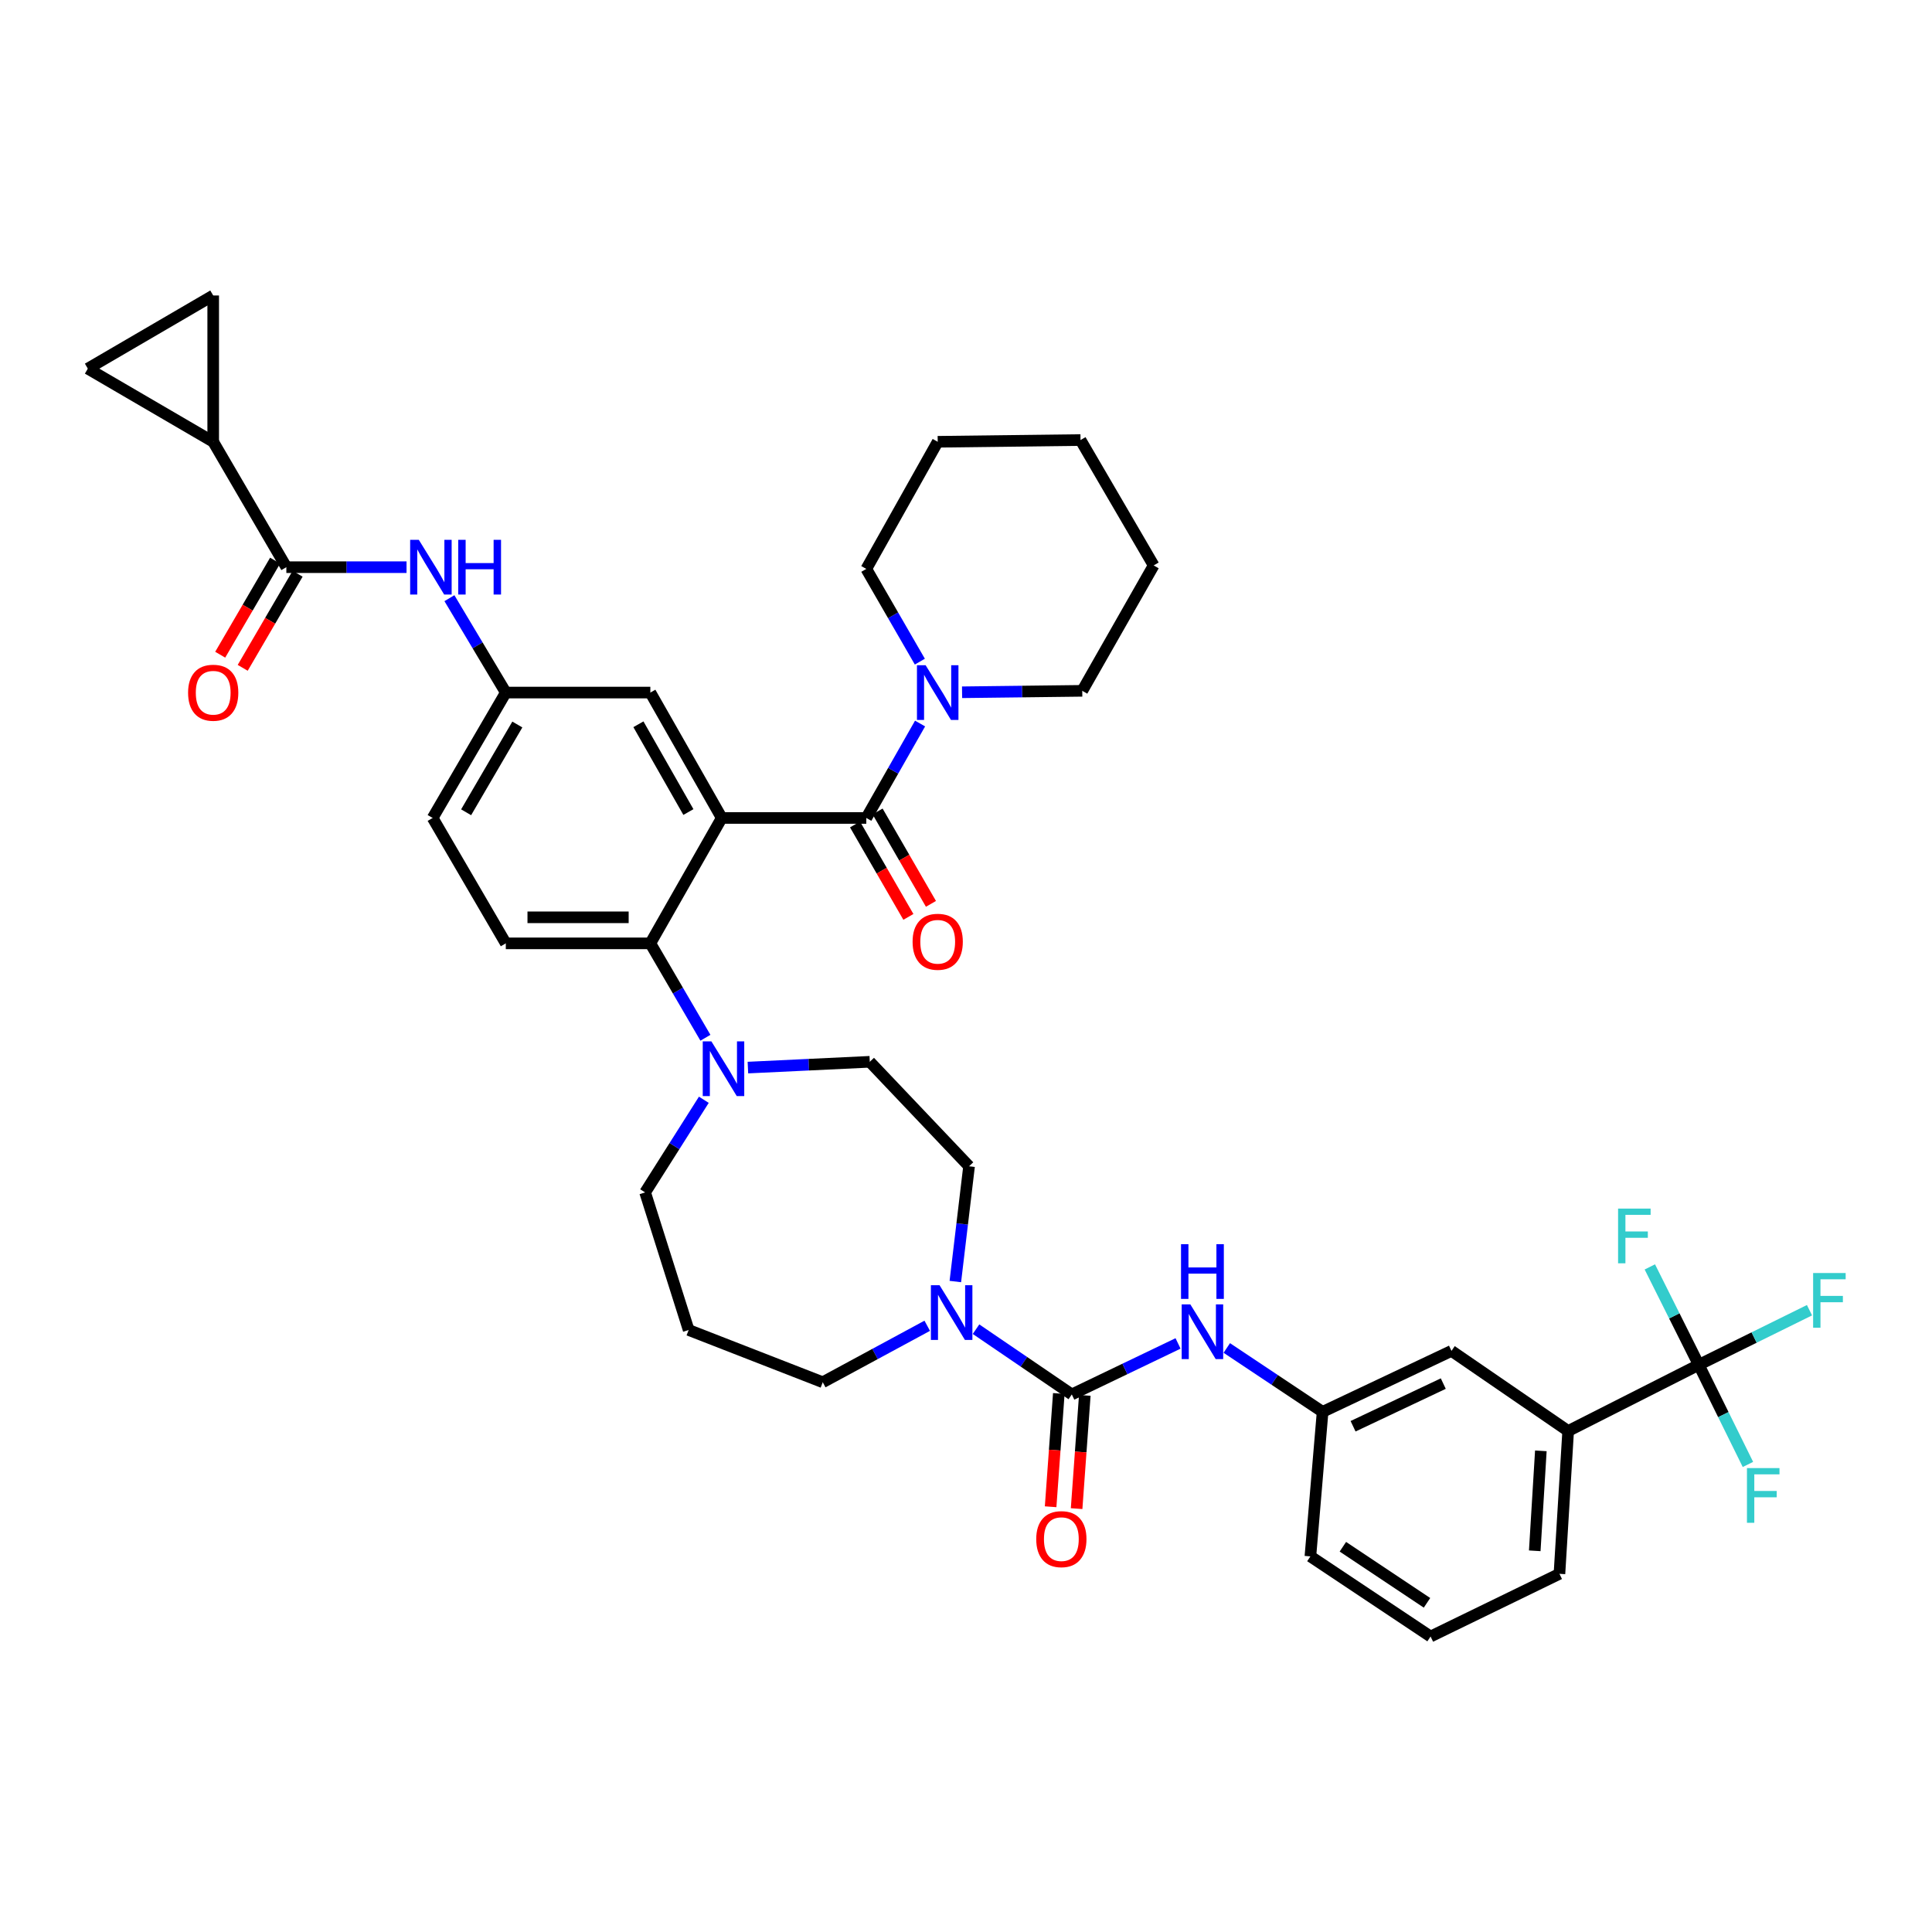 <?xml version='1.0' encoding='iso-8859-1'?>
<svg version='1.1' baseProfile='full'
              xmlns='http://www.w3.org/2000/svg'
                      xmlns:rdkit='http://www.rdkit.org/xml'
                      xmlns:xlink='http://www.w3.org/1999/xlink'
                  xml:space='preserve'
width='1000px' height='1000px' viewBox='0 0 1000 1000'>
<!-- END OF HEADER -->
<rect style='opacity:1.0;fill:#FFFFFF;stroke:none' width='1000' height='1000' x='0' y='0'> </rect>
<path class='bond-0' d='M 210.423,293.572 L 179.319,293.572' style='fill:none;fill-rule:evenodd;stroke:#0000FF;stroke-width:6px;stroke-linecap:butt;stroke-linejoin:miter;stroke-opacity:1' />
<path class='bond-0' d='M 179.319,293.572 L 148.215,293.572' style='fill:none;fill-rule:evenodd;stroke:#000000;stroke-width:6px;stroke-linecap:butt;stroke-linejoin:miter;stroke-opacity:1' />
<path class='bond-1' d='M 232.621,309.622 L 247.211,334.046' style='fill:none;fill-rule:evenodd;stroke:#0000FF;stroke-width:6px;stroke-linecap:butt;stroke-linejoin:miter;stroke-opacity:1' />
<path class='bond-1' d='M 247.211,334.046 L 261.801,358.471' style='fill:none;fill-rule:evenodd;stroke:#000000;stroke-width:6px;stroke-linecap:butt;stroke-linejoin:miter;stroke-opacity:1' />
<path class='bond-2' d='M 110.353,228.665 L 110.353,152.941' style='fill:none;fill-rule:evenodd;stroke:#000000;stroke-width:6px;stroke-linecap:butt;stroke-linejoin:miter;stroke-opacity:1' />
<path class='bond-3' d='M 110.353,228.665 L 45.455,190.803' style='fill:none;fill-rule:evenodd;stroke:#000000;stroke-width:6px;stroke-linecap:butt;stroke-linejoin:miter;stroke-opacity:1' />
<path class='bond-4' d='M 110.353,228.665 L 148.215,293.572' style='fill:none;fill-rule:evenodd;stroke:#000000;stroke-width:6px;stroke-linecap:butt;stroke-linejoin:miter;stroke-opacity:1' />
<path class='bond-5' d='M 142.392,290.174 L 128.186,314.524' style='fill:none;fill-rule:evenodd;stroke:#000000;stroke-width:6px;stroke-linecap:butt;stroke-linejoin:miter;stroke-opacity:1' />
<path class='bond-5' d='M 128.186,314.524 L 113.98,338.875' style='fill:none;fill-rule:evenodd;stroke:#FF0000;stroke-width:6px;stroke-linecap:butt;stroke-linejoin:miter;stroke-opacity:1' />
<path class='bond-5' d='M 154.039,296.969 L 139.833,321.32' style='fill:none;fill-rule:evenodd;stroke:#000000;stroke-width:6px;stroke-linecap:butt;stroke-linejoin:miter;stroke-opacity:1' />
<path class='bond-5' d='M 139.833,321.32 L 125.627,345.67' style='fill:none;fill-rule:evenodd;stroke:#FF0000;stroke-width:6px;stroke-linecap:butt;stroke-linejoin:miter;stroke-opacity:1' />
<path class='bond-6' d='M 110.353,152.941 L 45.455,190.803' style='fill:none;fill-rule:evenodd;stroke:#000000;stroke-width:6px;stroke-linecap:butt;stroke-linejoin:miter;stroke-opacity:1' />
<path class='bond-7' d='M 811.677,740.687 L 807.168,814.605' style='fill:none;fill-rule:evenodd;stroke:#000000;stroke-width:6px;stroke-linecap:butt;stroke-linejoin:miter;stroke-opacity:1' />
<path class='bond-7' d='M 797.541,750.953 L 794.384,802.696' style='fill:none;fill-rule:evenodd;stroke:#000000;stroke-width:6px;stroke-linecap:butt;stroke-linejoin:miter;stroke-opacity:1' />
<path class='bond-8' d='M 811.677,740.687 L 751.281,699.221' style='fill:none;fill-rule:evenodd;stroke:#000000;stroke-width:6px;stroke-linecap:butt;stroke-linejoin:miter;stroke-opacity:1' />
<path class='bond-9' d='M 811.677,740.687 L 879.288,706.428' style='fill:none;fill-rule:evenodd;stroke:#000000;stroke-width:6px;stroke-linecap:butt;stroke-linejoin:miter;stroke-opacity:1' />
<path class='bond-10' d='M 494.482,663.318 L 498.032,633.492' style='fill:none;fill-rule:evenodd;stroke:#0000FF;stroke-width:6px;stroke-linecap:butt;stroke-linejoin:miter;stroke-opacity:1' />
<path class='bond-10' d='M 498.032,633.492 L 501.582,603.667' style='fill:none;fill-rule:evenodd;stroke:#000000;stroke-width:6px;stroke-linecap:butt;stroke-linejoin:miter;stroke-opacity:1' />
<path class='bond-11' d='M 505.191,687.983 L 529.977,704.869' style='fill:none;fill-rule:evenodd;stroke:#0000FF;stroke-width:6px;stroke-linecap:butt;stroke-linejoin:miter;stroke-opacity:1' />
<path class='bond-11' d='M 529.977,704.869 L 554.764,721.756' style='fill:none;fill-rule:evenodd;stroke:#000000;stroke-width:6px;stroke-linecap:butt;stroke-linejoin:miter;stroke-opacity:1' />
<path class='bond-12' d='M 479.934,686.215 L 452.896,700.831' style='fill:none;fill-rule:evenodd;stroke:#0000FF;stroke-width:6px;stroke-linecap:butt;stroke-linejoin:miter;stroke-opacity:1' />
<path class='bond-12' d='M 452.896,700.831 L 425.858,715.448' style='fill:none;fill-rule:evenodd;stroke:#000000;stroke-width:6px;stroke-linecap:butt;stroke-linejoin:miter;stroke-opacity:1' />
<path class='bond-13' d='M 548.039,721.27 L 545.92,750.581' style='fill:none;fill-rule:evenodd;stroke:#000000;stroke-width:6px;stroke-linecap:butt;stroke-linejoin:miter;stroke-opacity:1' />
<path class='bond-13' d='M 545.92,750.581 L 543.801,779.892' style='fill:none;fill-rule:evenodd;stroke:#FF0000;stroke-width:6px;stroke-linecap:butt;stroke-linejoin:miter;stroke-opacity:1' />
<path class='bond-13' d='M 561.489,722.242 L 559.37,751.553' style='fill:none;fill-rule:evenodd;stroke:#000000;stroke-width:6px;stroke-linecap:butt;stroke-linejoin:miter;stroke-opacity:1' />
<path class='bond-13' d='M 559.37,751.553 L 557.251,780.864' style='fill:none;fill-rule:evenodd;stroke:#FF0000;stroke-width:6px;stroke-linecap:butt;stroke-linejoin:miter;stroke-opacity:1' />
<path class='bond-14' d='M 554.764,721.756 L 582.262,708.557' style='fill:none;fill-rule:evenodd;stroke:#000000;stroke-width:6px;stroke-linecap:butt;stroke-linejoin:miter;stroke-opacity:1' />
<path class='bond-14' d='M 582.262,708.557 L 609.76,695.358' style='fill:none;fill-rule:evenodd;stroke:#0000FF;stroke-width:6px;stroke-linecap:butt;stroke-linejoin:miter;stroke-opacity:1' />
<path class='bond-15' d='M 634.984,697.708 L 659.78,714.238' style='fill:none;fill-rule:evenodd;stroke:#0000FF;stroke-width:6px;stroke-linecap:butt;stroke-linejoin:miter;stroke-opacity:1' />
<path class='bond-15' d='M 659.78,714.238 L 684.577,730.768' style='fill:none;fill-rule:evenodd;stroke:#000000;stroke-width:6px;stroke-linecap:butt;stroke-linejoin:miter;stroke-opacity:1' />
<path class='bond-16' d='M 807.168,814.605 L 740.463,847.059' style='fill:none;fill-rule:evenodd;stroke:#000000;stroke-width:6px;stroke-linecap:butt;stroke-linejoin:miter;stroke-opacity:1' />
<path class='bond-17' d='M 740.463,847.059 L 678.261,805.586' style='fill:none;fill-rule:evenodd;stroke:#000000;stroke-width:6px;stroke-linecap:butt;stroke-linejoin:miter;stroke-opacity:1' />
<path class='bond-17' d='M 738.614,829.618 L 695.072,800.587' style='fill:none;fill-rule:evenodd;stroke:#000000;stroke-width:6px;stroke-linecap:butt;stroke-linejoin:miter;stroke-opacity:1' />
<path class='bond-18' d='M 333.915,617.189 L 356.449,688.404' style='fill:none;fill-rule:evenodd;stroke:#000000;stroke-width:6px;stroke-linecap:butt;stroke-linejoin:miter;stroke-opacity:1' />
<path class='bond-19' d='M 333.915,617.189 L 349.11,593.213' style='fill:none;fill-rule:evenodd;stroke:#000000;stroke-width:6px;stroke-linecap:butt;stroke-linejoin:miter;stroke-opacity:1' />
<path class='bond-19' d='M 349.11,593.213 L 364.306,569.237' style='fill:none;fill-rule:evenodd;stroke:#0000FF;stroke-width:6px;stroke-linecap:butt;stroke-linejoin:miter;stroke-opacity:1' />
<path class='bond-20' d='M 387.116,552.581 L 418.657,551.08' style='fill:none;fill-rule:evenodd;stroke:#0000FF;stroke-width:6px;stroke-linecap:butt;stroke-linejoin:miter;stroke-opacity:1' />
<path class='bond-20' d='M 418.657,551.08 L 450.198,549.579' style='fill:none;fill-rule:evenodd;stroke:#000000;stroke-width:6px;stroke-linecap:butt;stroke-linejoin:miter;stroke-opacity:1' />
<path class='bond-21' d='M 365.124,537.144 L 350.872,512.714' style='fill:none;fill-rule:evenodd;stroke:#0000FF;stroke-width:6px;stroke-linecap:butt;stroke-linejoin:miter;stroke-opacity:1' />
<path class='bond-21' d='M 350.872,512.714 L 336.619,488.283' style='fill:none;fill-rule:evenodd;stroke:#000000;stroke-width:6px;stroke-linecap:butt;stroke-linejoin:miter;stroke-opacity:1' />
<path class='bond-22' d='M 450.198,549.579 L 501.582,603.667' style='fill:none;fill-rule:evenodd;stroke:#000000;stroke-width:6px;stroke-linecap:butt;stroke-linejoin:miter;stroke-opacity:1' />
<path class='bond-23' d='M 442.561,426.748 L 456.371,450.665' style='fill:none;fill-rule:evenodd;stroke:#000000;stroke-width:6px;stroke-linecap:butt;stroke-linejoin:miter;stroke-opacity:1' />
<path class='bond-23' d='M 456.371,450.665 L 470.181,474.581' style='fill:none;fill-rule:evenodd;stroke:#FF0000;stroke-width:6px;stroke-linecap:butt;stroke-linejoin:miter;stroke-opacity:1' />
<path class='bond-23' d='M 454.239,420.005 L 468.048,443.922' style='fill:none;fill-rule:evenodd;stroke:#000000;stroke-width:6px;stroke-linecap:butt;stroke-linejoin:miter;stroke-opacity:1' />
<path class='bond-23' d='M 468.048,443.922 L 481.858,467.838' style='fill:none;fill-rule:evenodd;stroke:#FF0000;stroke-width:6px;stroke-linecap:butt;stroke-linejoin:miter;stroke-opacity:1' />
<path class='bond-24' d='M 448.4,423.377 L 462.315,398.937' style='fill:none;fill-rule:evenodd;stroke:#000000;stroke-width:6px;stroke-linecap:butt;stroke-linejoin:miter;stroke-opacity:1' />
<path class='bond-24' d='M 462.315,398.937 L 476.23,374.498' style='fill:none;fill-rule:evenodd;stroke:#0000FF;stroke-width:6px;stroke-linecap:butt;stroke-linejoin:miter;stroke-opacity:1' />
<path class='bond-25' d='M 448.4,423.377 L 373.575,423.377' style='fill:none;fill-rule:evenodd;stroke:#000000;stroke-width:6px;stroke-linecap:butt;stroke-linejoin:miter;stroke-opacity:1' />
<path class='bond-26' d='M 497.966,358.319 L 529.069,357.945' style='fill:none;fill-rule:evenodd;stroke:#0000FF;stroke-width:6px;stroke-linecap:butt;stroke-linejoin:miter;stroke-opacity:1' />
<path class='bond-26' d='M 529.069,357.945 L 560.173,357.572' style='fill:none;fill-rule:evenodd;stroke:#000000;stroke-width:6px;stroke-linecap:butt;stroke-linejoin:miter;stroke-opacity:1' />
<path class='bond-27' d='M 476.112,342.463 L 462.256,318.467' style='fill:none;fill-rule:evenodd;stroke:#0000FF;stroke-width:6px;stroke-linecap:butt;stroke-linejoin:miter;stroke-opacity:1' />
<path class='bond-27' d='M 462.256,318.467 L 448.4,294.471' style='fill:none;fill-rule:evenodd;stroke:#000000;stroke-width:6px;stroke-linecap:butt;stroke-linejoin:miter;stroke-opacity:1' />
<path class='bond-28' d='M 448.4,294.471 L 485.355,228.665' style='fill:none;fill-rule:evenodd;stroke:#000000;stroke-width:6px;stroke-linecap:butt;stroke-linejoin:miter;stroke-opacity:1' />
<path class='bond-29' d='M 560.173,357.572 L 597.136,292.665' style='fill:none;fill-rule:evenodd;stroke:#000000;stroke-width:6px;stroke-linecap:butt;stroke-linejoin:miter;stroke-opacity:1' />
<path class='bond-30' d='M 373.575,423.377 L 336.619,358.471' style='fill:none;fill-rule:evenodd;stroke:#000000;stroke-width:6px;stroke-linecap:butt;stroke-linejoin:miter;stroke-opacity:1' />
<path class='bond-30' d='M 356.313,420.313 L 330.444,374.879' style='fill:none;fill-rule:evenodd;stroke:#000000;stroke-width:6px;stroke-linecap:butt;stroke-linejoin:miter;stroke-opacity:1' />
<path class='bond-31' d='M 373.575,423.377 L 336.619,488.283' style='fill:none;fill-rule:evenodd;stroke:#000000;stroke-width:6px;stroke-linecap:butt;stroke-linejoin:miter;stroke-opacity:1' />
<path class='bond-32' d='M 336.619,358.471 L 261.801,358.471' style='fill:none;fill-rule:evenodd;stroke:#000000;stroke-width:6px;stroke-linecap:butt;stroke-linejoin:miter;stroke-opacity:1' />
<path class='bond-33' d='M 336.619,488.283 L 261.801,488.283' style='fill:none;fill-rule:evenodd;stroke:#000000;stroke-width:6px;stroke-linecap:butt;stroke-linejoin:miter;stroke-opacity:1' />
<path class='bond-33' d='M 325.396,474.799 L 273.024,474.799' style='fill:none;fill-rule:evenodd;stroke:#000000;stroke-width:6px;stroke-linecap:butt;stroke-linejoin:miter;stroke-opacity:1' />
<path class='bond-34' d='M 261.801,358.471 L 223.939,423.377' style='fill:none;fill-rule:evenodd;stroke:#000000;stroke-width:6px;stroke-linecap:butt;stroke-linejoin:miter;stroke-opacity:1' />
<path class='bond-34' d='M 267.77,375.001 L 241.267,420.436' style='fill:none;fill-rule:evenodd;stroke:#000000;stroke-width:6px;stroke-linecap:butt;stroke-linejoin:miter;stroke-opacity:1' />
<path class='bond-35' d='M 261.801,488.283 L 223.939,423.377' style='fill:none;fill-rule:evenodd;stroke:#000000;stroke-width:6px;stroke-linecap:butt;stroke-linejoin:miter;stroke-opacity:1' />
<path class='bond-36' d='M 485.355,228.665 L 559.274,227.766' style='fill:none;fill-rule:evenodd;stroke:#000000;stroke-width:6px;stroke-linecap:butt;stroke-linejoin:miter;stroke-opacity:1' />
<path class='bond-37' d='M 597.136,292.665 L 559.274,227.766' style='fill:none;fill-rule:evenodd;stroke:#000000;stroke-width:6px;stroke-linecap:butt;stroke-linejoin:miter;stroke-opacity:1' />
<path class='bond-38' d='M 356.449,688.404 L 425.858,715.448' style='fill:none;fill-rule:evenodd;stroke:#000000;stroke-width:6px;stroke-linecap:butt;stroke-linejoin:miter;stroke-opacity:1' />
<path class='bond-39' d='M 678.261,805.586 L 684.577,730.768' style='fill:none;fill-rule:evenodd;stroke:#000000;stroke-width:6px;stroke-linecap:butt;stroke-linejoin:miter;stroke-opacity:1' />
<path class='bond-40' d='M 684.577,730.768 L 751.281,699.221' style='fill:none;fill-rule:evenodd;stroke:#000000;stroke-width:6px;stroke-linecap:butt;stroke-linejoin:miter;stroke-opacity:1' />
<path class='bond-40' d='M 700.347,738.226 L 747.04,716.144' style='fill:none;fill-rule:evenodd;stroke:#000000;stroke-width:6px;stroke-linecap:butt;stroke-linejoin:miter;stroke-opacity:1' />
<path class='bond-41' d='M 879.288,706.428 L 907.938,692.294' style='fill:none;fill-rule:evenodd;stroke:#000000;stroke-width:6px;stroke-linecap:butt;stroke-linejoin:miter;stroke-opacity:1' />
<path class='bond-41' d='M 907.938,692.294 L 936.587,678.16' style='fill:none;fill-rule:evenodd;stroke:#33CCCC;stroke-width:6px;stroke-linecap:butt;stroke-linejoin:miter;stroke-opacity:1' />
<path class='bond-42' d='M 879.288,706.428 L 866.618,681.088' style='fill:none;fill-rule:evenodd;stroke:#000000;stroke-width:6px;stroke-linecap:butt;stroke-linejoin:miter;stroke-opacity:1' />
<path class='bond-42' d='M 866.618,681.088 L 853.948,655.748' style='fill:none;fill-rule:evenodd;stroke:#33CCCC;stroke-width:6px;stroke-linecap:butt;stroke-linejoin:miter;stroke-opacity:1' />
<path class='bond-43' d='M 879.288,706.428 L 892.007,732.211' style='fill:none;fill-rule:evenodd;stroke:#000000;stroke-width:6px;stroke-linecap:butt;stroke-linejoin:miter;stroke-opacity:1' />
<path class='bond-43' d='M 892.007,732.211 L 904.726,757.994' style='fill:none;fill-rule:evenodd;stroke:#33CCCC;stroke-width:6px;stroke-linecap:butt;stroke-linejoin:miter;stroke-opacity:1' />
<path  class='atom-0' d='M 216.773 279.412
L 226.053 294.412
Q 226.973 295.892, 228.453 298.572
Q 229.933 301.252, 230.013 301.412
L 230.013 279.412
L 233.773 279.412
L 233.773 307.732
L 229.893 307.732
L 219.933 291.332
Q 218.773 289.412, 217.533 287.212
Q 216.333 285.012, 215.973 284.332
L 215.973 307.732
L 212.293 307.732
L 212.293 279.412
L 216.773 279.412
' fill='#0000FF'/>
<path  class='atom-0' d='M 237.173 279.412
L 241.013 279.412
L 241.013 291.452
L 255.493 291.452
L 255.493 279.412
L 259.333 279.412
L 259.333 307.732
L 255.493 307.732
L 255.493 294.652
L 241.013 294.652
L 241.013 307.732
L 237.173 307.732
L 237.173 279.412
' fill='#0000FF'/>
<path  class='atom-3' d='M 97.353 358.551
Q 97.353 351.751, 100.713 347.951
Q 104.073 344.151, 110.353 344.151
Q 116.633 344.151, 119.993 347.951
Q 123.353 351.751, 123.353 358.551
Q 123.353 365.431, 119.953 369.351
Q 116.553 373.231, 110.353 373.231
Q 104.113 373.231, 100.713 369.351
Q 97.353 365.471, 97.353 358.551
M 110.353 370.031
Q 114.673 370.031, 116.993 367.151
Q 119.353 364.231, 119.353 358.551
Q 119.353 352.991, 116.993 350.191
Q 114.673 347.351, 110.353 347.351
Q 106.033 347.351, 103.673 350.151
Q 101.353 352.951, 101.353 358.551
Q 101.353 364.271, 103.673 367.151
Q 106.033 370.031, 110.353 370.031
' fill='#FF0000'/>
<path  class='atom-6' d='M 486.31 665.224
L 495.59 680.224
Q 496.51 681.704, 497.99 684.384
Q 499.47 687.064, 499.55 687.224
L 499.55 665.224
L 503.31 665.224
L 503.31 693.544
L 499.43 693.544
L 489.47 677.144
Q 488.31 675.224, 487.07 673.024
Q 485.87 670.824, 485.51 670.144
L 485.51 693.544
L 481.83 693.544
L 481.83 665.224
L 486.31 665.224
' fill='#0000FF'/>
<path  class='atom-8' d='M 536.355 796.653
Q 536.355 789.853, 539.715 786.053
Q 543.075 782.253, 549.355 782.253
Q 555.635 782.253, 558.995 786.053
Q 562.355 789.853, 562.355 796.653
Q 562.355 803.533, 558.955 807.453
Q 555.555 811.333, 549.355 811.333
Q 543.115 811.333, 539.715 807.453
Q 536.355 803.573, 536.355 796.653
M 549.355 808.133
Q 553.675 808.133, 555.995 805.253
Q 558.355 802.333, 558.355 796.653
Q 558.355 791.093, 555.995 788.293
Q 553.675 785.453, 549.355 785.453
Q 545.035 785.453, 542.675 788.253
Q 540.355 791.053, 540.355 796.653
Q 540.355 802.373, 542.675 805.253
Q 545.035 808.133, 549.355 808.133
' fill='#FF0000'/>
<path  class='atom-9' d='M 616.115 675.143
L 625.395 690.143
Q 626.315 691.623, 627.795 694.303
Q 629.275 696.983, 629.355 697.143
L 629.355 675.143
L 633.115 675.143
L 633.115 703.463
L 629.235 703.463
L 619.275 687.063
Q 618.115 685.143, 616.875 682.943
Q 615.675 680.743, 615.315 680.063
L 615.315 703.463
L 611.635 703.463
L 611.635 675.143
L 616.115 675.143
' fill='#0000FF'/>
<path  class='atom-9' d='M 611.295 643.991
L 615.135 643.991
L 615.135 656.031
L 629.615 656.031
L 629.615 643.991
L 633.455 643.991
L 633.455 672.311
L 629.615 672.311
L 629.615 659.231
L 615.135 659.231
L 615.135 672.311
L 611.295 672.311
L 611.295 643.991
' fill='#0000FF'/>
<path  class='atom-13' d='M 368.221 539.022
L 377.501 554.022
Q 378.421 555.502, 379.901 558.182
Q 381.381 560.862, 381.461 561.022
L 381.461 539.022
L 385.221 539.022
L 385.221 567.342
L 381.341 567.342
L 371.381 550.942
Q 370.221 549.022, 368.981 546.822
Q 367.781 544.622, 367.421 543.942
L 367.421 567.342
L 363.741 567.342
L 363.741 539.022
L 368.221 539.022
' fill='#0000FF'/>
<path  class='atom-16' d='M 472.355 487.457
Q 472.355 480.657, 475.715 476.857
Q 479.075 473.057, 485.355 473.057
Q 491.635 473.057, 494.995 476.857
Q 498.355 480.657, 498.355 487.457
Q 498.355 494.337, 494.955 498.257
Q 491.555 502.137, 485.355 502.137
Q 479.115 502.137, 475.715 498.257
Q 472.355 494.377, 472.355 487.457
M 485.355 498.937
Q 489.675 498.937, 491.995 496.057
Q 494.355 493.137, 494.355 487.457
Q 494.355 481.897, 491.995 479.097
Q 489.675 476.257, 485.355 476.257
Q 481.035 476.257, 478.675 479.057
Q 476.355 481.857, 476.355 487.457
Q 476.355 493.177, 478.675 496.057
Q 481.035 498.937, 485.355 498.937
' fill='#FF0000'/>
<path  class='atom-17' d='M 479.095 344.311
L 488.375 359.311
Q 489.295 360.791, 490.775 363.471
Q 492.255 366.151, 492.335 366.311
L 492.335 344.311
L 496.095 344.311
L 496.095 372.631
L 492.215 372.631
L 482.255 356.231
Q 481.095 354.311, 479.855 352.111
Q 478.655 349.911, 478.295 349.231
L 478.295 372.631
L 474.615 372.631
L 474.615 344.311
L 479.095 344.311
' fill='#0000FF'/>
<path  class='atom-36' d='M 938.471 658.916
L 955.311 658.916
L 955.311 662.156
L 942.271 662.156
L 942.271 670.756
L 953.871 670.756
L 953.871 674.036
L 942.271 674.036
L 942.271 687.236
L 938.471 687.236
L 938.471 658.916
' fill='#33CCCC'/>
<path  class='atom-37' d='M 837.516 625.564
L 854.356 625.564
L 854.356 628.804
L 841.316 628.804
L 841.316 637.404
L 852.916 637.404
L 852.916 640.684
L 841.316 640.684
L 841.316 653.884
L 837.516 653.884
L 837.516 625.564
' fill='#33CCCC'/>
<path  class='atom-38' d='M 904.22 759.879
L 921.06 759.879
L 921.06 763.119
L 908.02 763.119
L 908.02 771.719
L 919.62 771.719
L 919.62 774.999
L 908.02 774.999
L 908.02 788.199
L 904.22 788.199
L 904.22 759.879
' fill='#33CCCC'/>
</svg>
